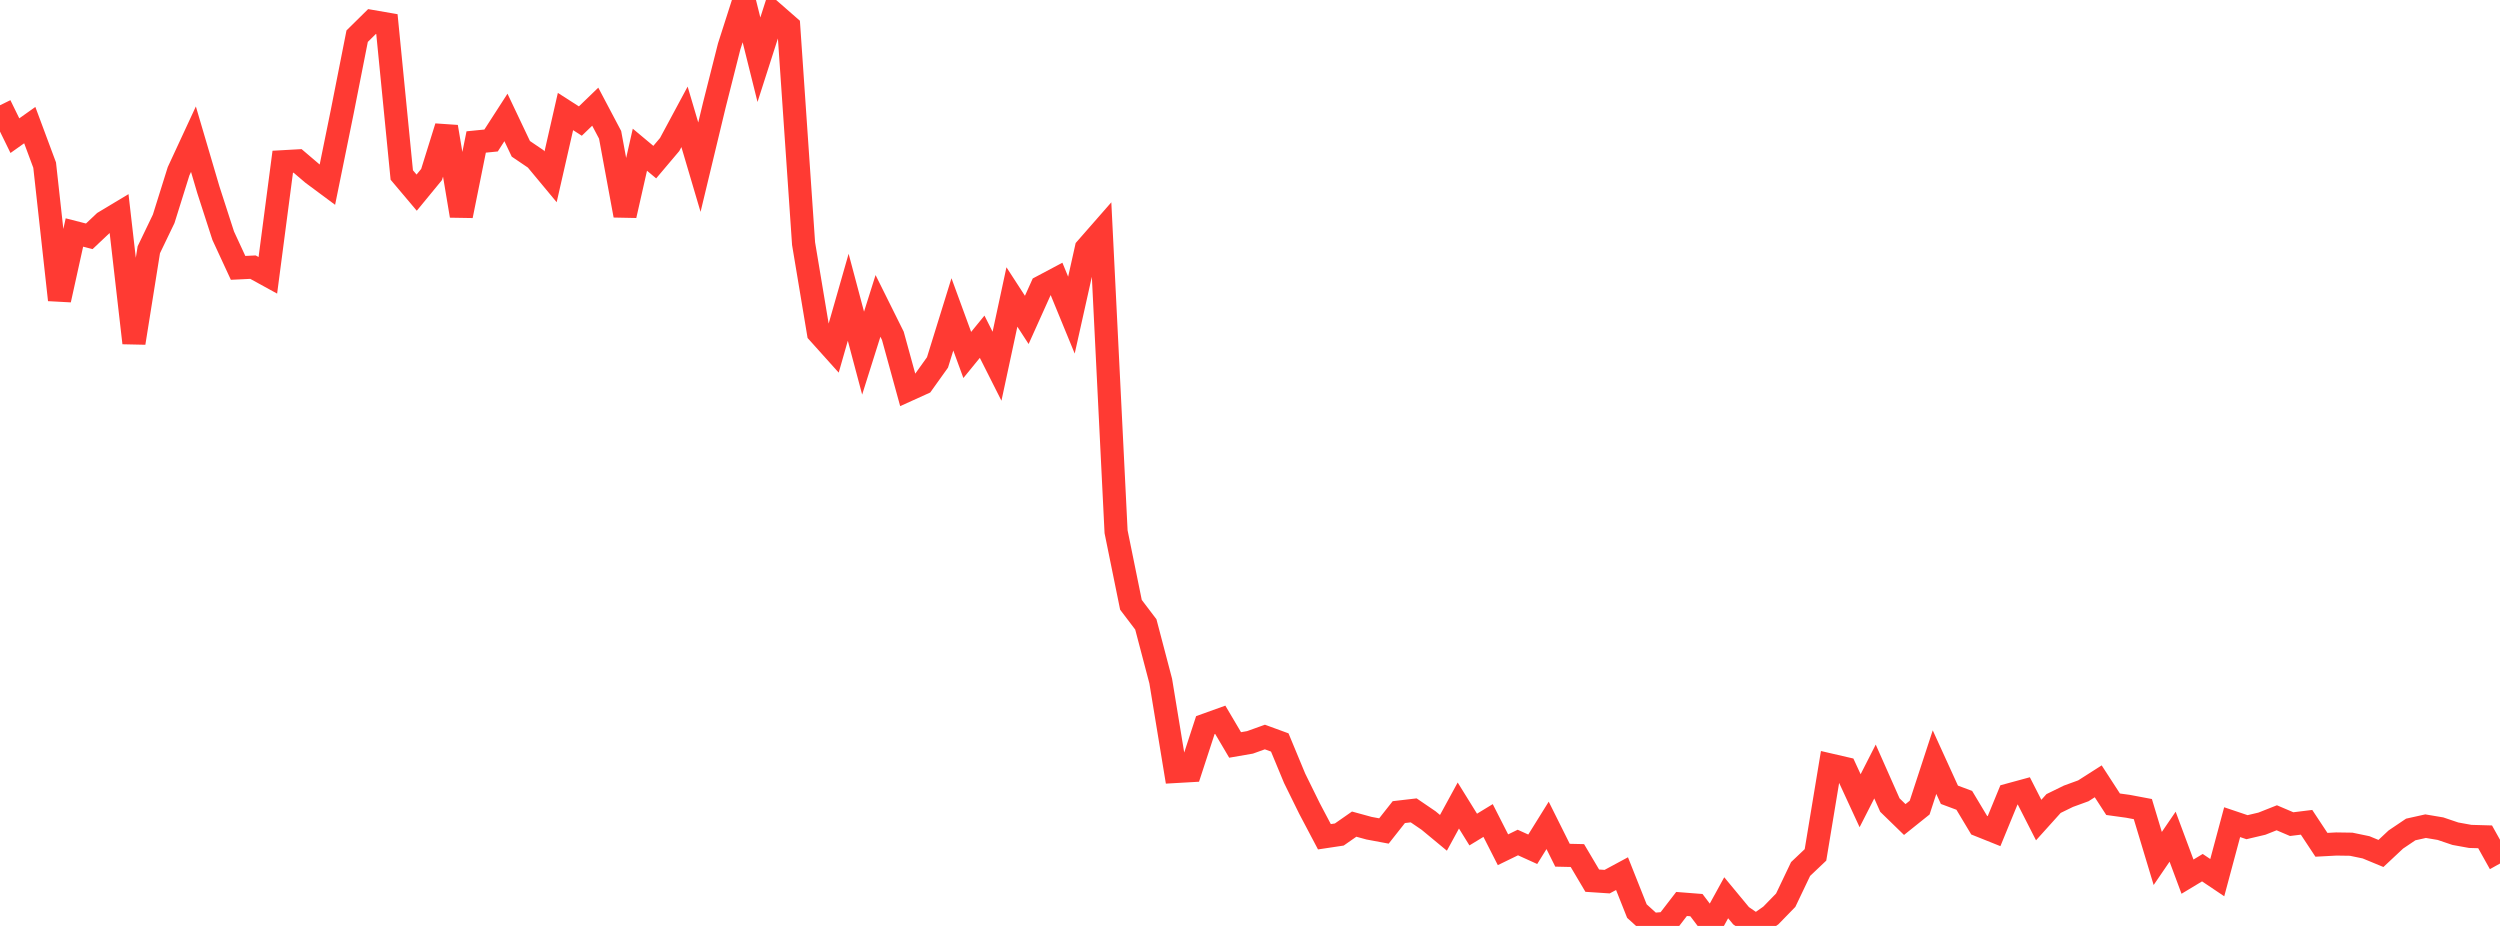 <?xml version="1.0" standalone="no"?>
<!DOCTYPE svg PUBLIC "-//W3C//DTD SVG 1.1//EN" "http://www.w3.org/Graphics/SVG/1.1/DTD/svg11.dtd">

<svg width="135" height="50" viewBox="0 0 135 50" preserveAspectRatio="none" 
  xmlns="http://www.w3.org/2000/svg"
  xmlns:xlink="http://www.w3.org/1999/xlink">


<polyline points="0.0, 5.684 0.804, 7.326 1.607, 6.756 2.411, 8.916 3.214, 16.194 4.018, 12.555 4.821, 12.761 5.625, 12.002 6.429, 11.519 7.232, 18.519 8.036, 13.486 8.839, 11.817 9.643, 9.248 10.446, 7.516 11.25, 10.244 12.054, 12.73 12.857, 14.465 13.661, 14.426 14.464, 14.867 15.268, 8.735 16.071, 8.69 16.875, 9.375 17.679, 9.972 18.482, 6.028 19.286, 1.954 20.089, 1.162 20.893, 1.301 21.696, 9.45 22.5, 10.403 23.304, 9.425 24.107, 6.849 24.911, 11.652 25.714, 7.667 26.518, 7.587 27.321, 6.342 28.125, 8.036 28.929, 8.581 29.732, 9.547 30.536, 6.022 31.339, 6.537 32.143, 5.761 32.946, 7.281 33.75, 11.634 34.554, 8.084 35.357, 8.755 36.161, 7.804 36.964, 6.31 37.768, 9.027 38.571, 5.687 39.375, 2.507 40.179, 0.0 40.982, 3.225 41.786, 0.72 42.589, 1.421 43.393, 13.156 44.196, 17.969 45.0, 18.864 45.804, 16.052 46.607, 19.069 47.411, 16.519 48.214, 18.134 49.018, 21.06 49.821, 20.696 50.625, 19.571 51.429, 16.976 52.232, 19.168 53.036, 18.183 53.839, 19.776 54.643, 16.036 55.446, 17.275 56.25, 15.489 57.054, 15.062 57.857, 17.017 58.661, 13.416 59.464, 12.499 60.268, 28.714 61.071, 32.659 61.875, 33.718 62.679, 36.776 63.482, 41.66 64.286, 41.614 65.089, 39.156 65.893, 38.867 66.696, 40.227 67.5, 40.088 68.304, 39.799 69.107, 40.093 69.911, 42.03 70.714, 43.661 71.518, 45.185 72.321, 45.064 73.125, 44.503 73.929, 44.723 74.732, 44.873 75.536, 43.854 76.339, 43.76 77.143, 44.308 77.946, 44.973 78.75, 43.498 79.554, 44.796 80.357, 44.307 81.161, 45.887 81.964, 45.496 82.768, 45.861 83.571, 44.57 84.375, 46.182 85.179, 46.2 85.982, 47.556 86.786, 47.609 87.589, 47.176 88.393, 49.199 89.196, 49.926 90.0, 49.858 90.804, 48.814 91.607, 48.877 92.411, 49.94 93.214, 48.479 94.018, 49.45 94.821, 50.0 95.625, 49.436 96.429, 48.61 97.232, 46.926 98.036, 46.164 98.839, 41.314 99.643, 41.5 100.446, 43.239 101.25, 41.661 102.054, 43.474 102.857, 44.255 103.661, 43.611 104.464, 41.155 105.268, 42.918 106.071, 43.218 106.875, 44.56 107.679, 44.882 108.482, 42.927 109.286, 42.708 110.089, 44.283 110.893, 43.39 111.696, 42.997 112.5, 42.704 113.304, 42.191 114.107, 43.429 114.911, 43.54 115.714, 43.691 116.518, 46.358 117.321, 45.181 118.125, 47.339 118.929, 46.854 119.732, 47.393 120.536, 44.397 121.339, 44.668 122.143, 44.478 122.946, 44.16 123.75, 44.503 124.554, 44.404 125.357, 45.619 126.161, 45.576 126.964, 45.588 127.768, 45.755 128.571, 46.087 129.375, 45.334 130.179, 44.792 130.982, 44.613 131.786, 44.748 132.589, 45.02 133.393, 45.166 134.196, 45.189 135.0, 46.63" fill="none" stroke="#ff3a33" stroke-width="1.25"/>

</svg>